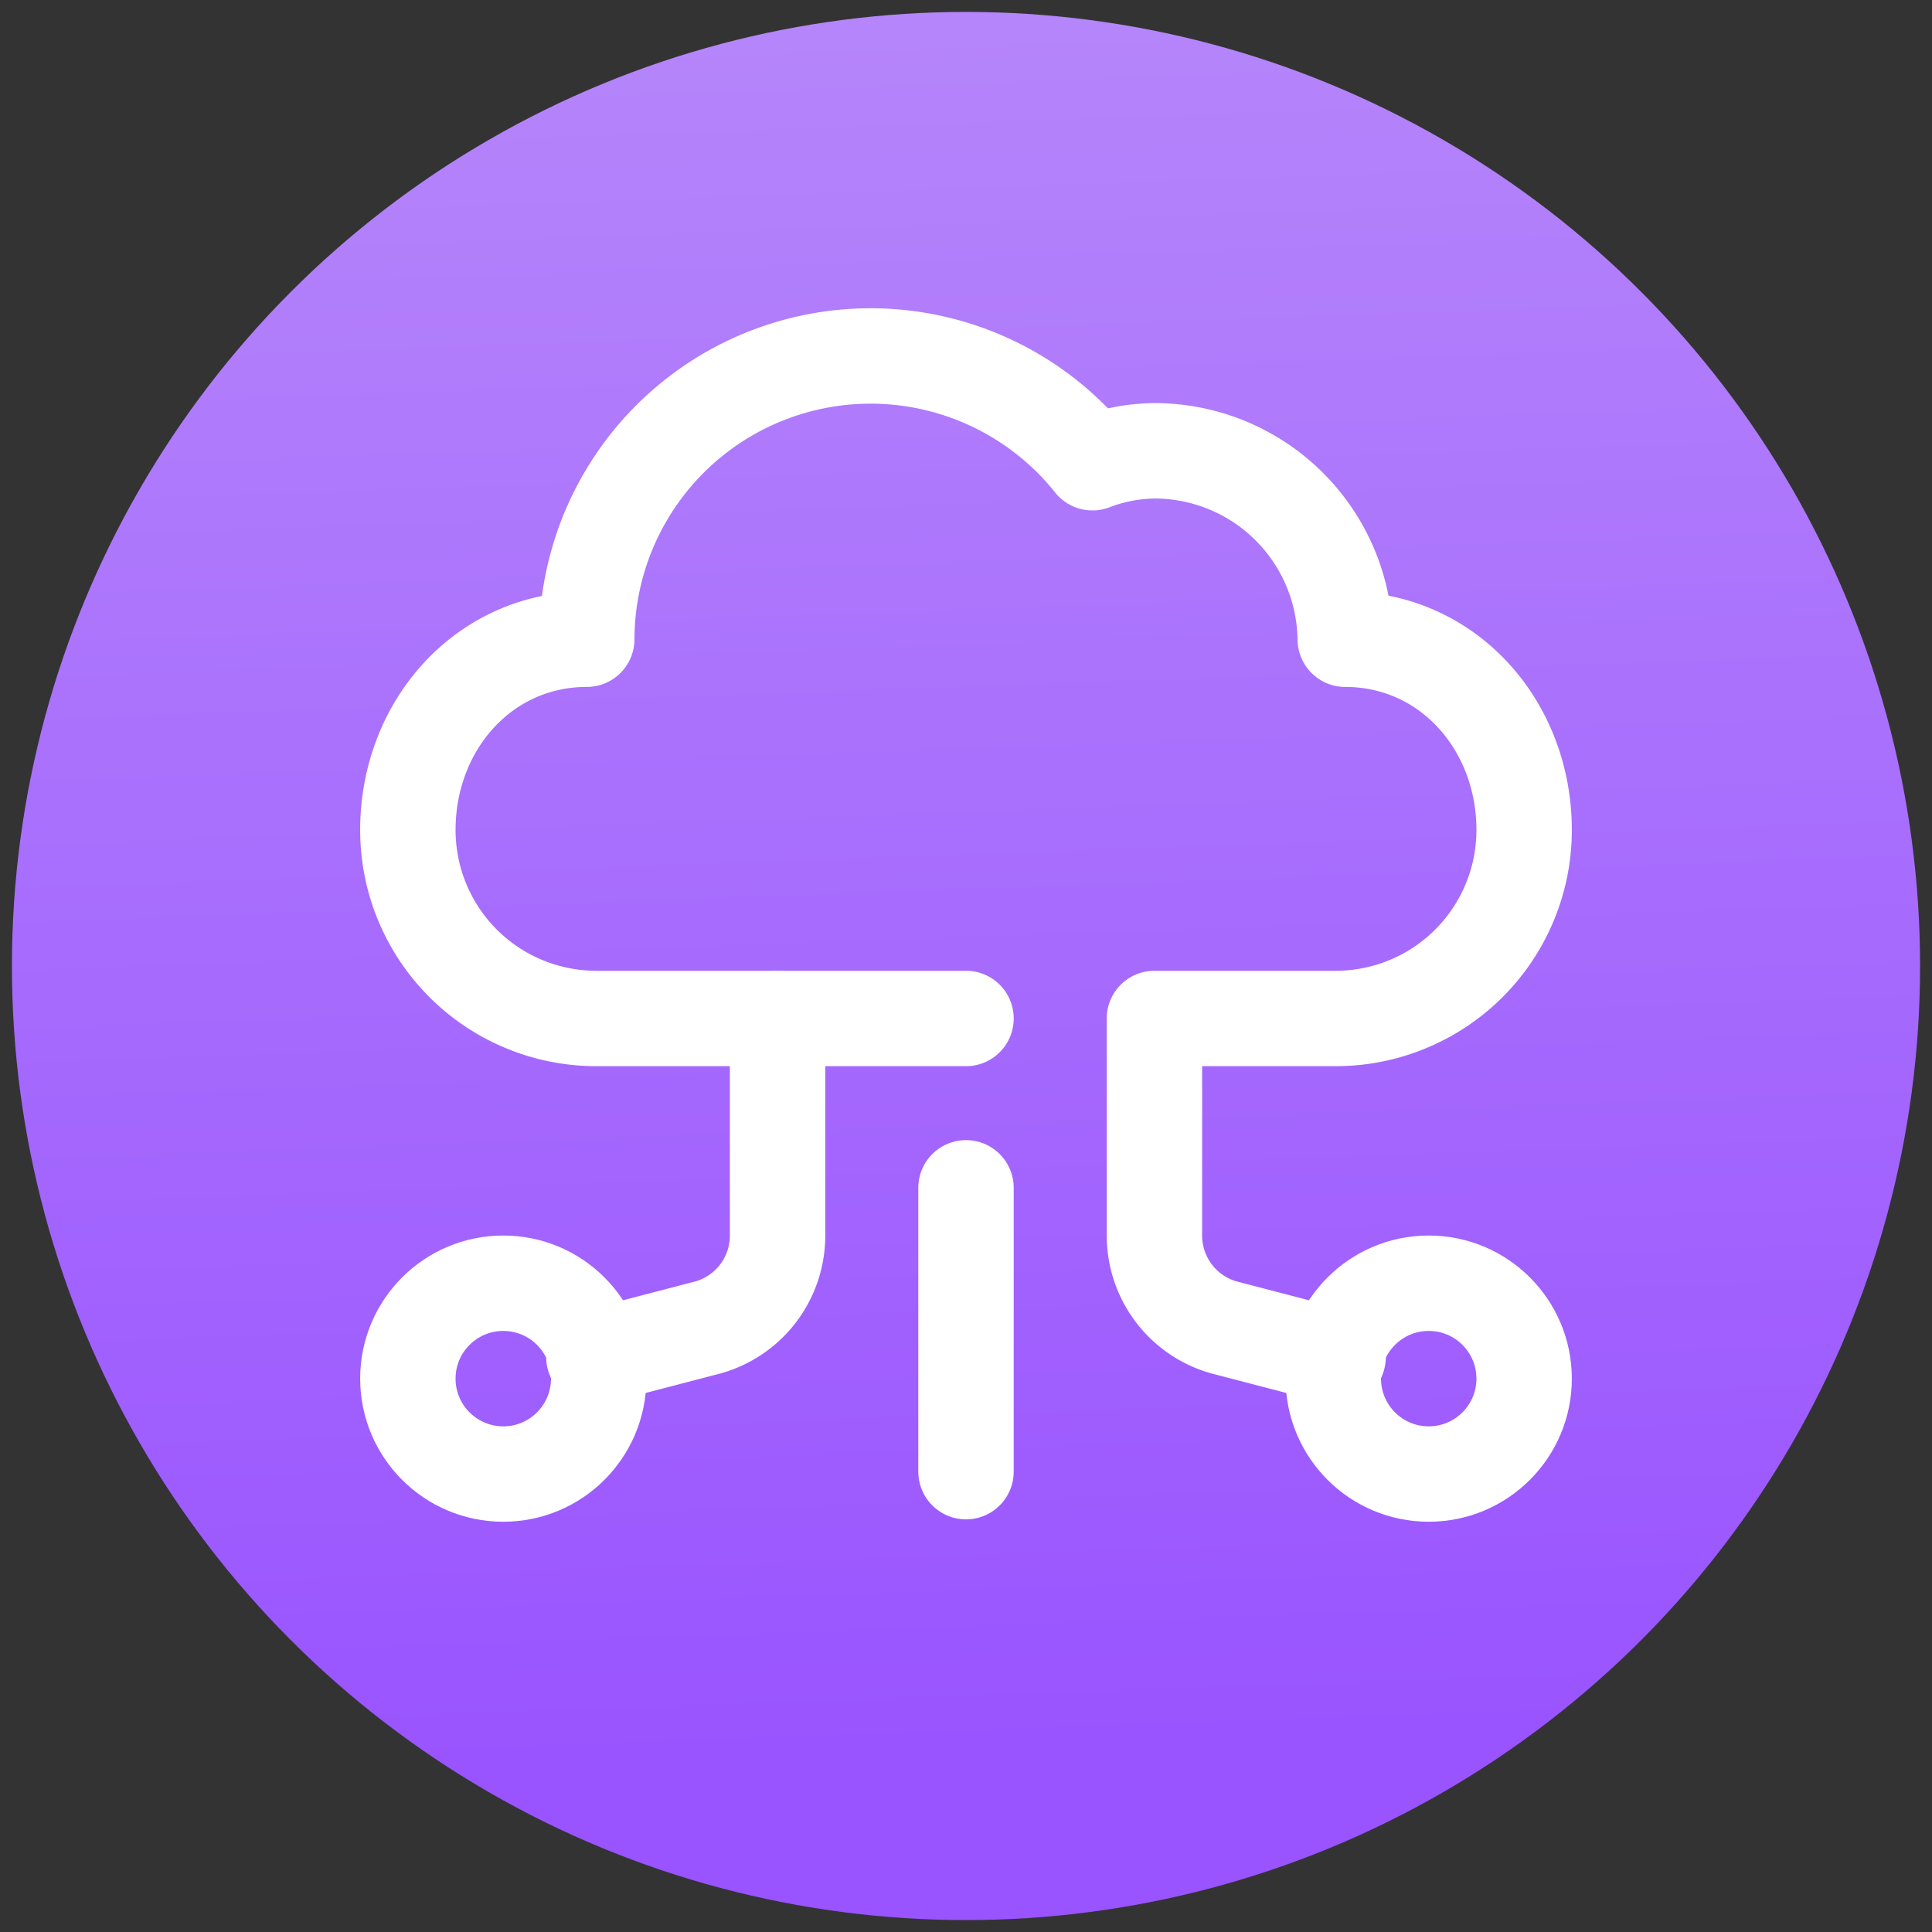 <svg xmlns="http://www.w3.org/2000/svg" xmlns:xlink="http://www.w3.org/1999/xlink" viewBox="0 0 81 81"><rect x="0" y="0" width="81" height="81" fill="#333333" stroke="none"/><defs><linearGradient id="a" x1="41.71" y1="74.69" x2="38.65" y2="-11.86" gradientUnits="userSpaceOnUse"><stop offset="0" stop-color="#9953ff"/><stop offset="1" stop-color="#ba8efa"/></linearGradient></defs><circle cx="40.5" cy="40.5" r="40" style="fill:url(#a)"/><circle cx="21.1" cy="57.8" r="4" style="fill:none;stroke:#fff;stroke-linecap:round;stroke-linejoin:round;stroke-width:4px"/><circle cx="59.9" cy="57.8" r="4" style="fill:none;stroke:#fff;stroke-linecap:round;stroke-linejoin:round;stroke-width:4px"/><path d="M32.6,42.7v9.1a4,4,0,0,1-3.1,3.9l-4.6,1.2" style="fill:none;stroke:#fff;stroke-linecap:round;stroke-linejoin:round;stroke-width:4px"/><path d="M56.1,56.9l-4.6-1.2a4,4,0,0,1-3.1-3.9V42.7H56a7.9,7.9,0,0,0,7.9-7.9c0-4.4-3.2-8-7.5-8a8,8,0,0,0-8-7.9,7.5,7.5,0,0,0-2.6.5,11.9,11.9,0,0,0-21.2,7.4c-4.3,0-7.5,3.6-7.5,8A7.9,7.9,0,0,0,25,42.7H40.5" style="fill:none;stroke:#fff;stroke-linecap:round;stroke-linejoin:round;stroke-width:4px"/><line x1="40.5" y1="49.8" x2="40.5" y2="61.7" style="fill:none;stroke:#fff;stroke-linecap:round;stroke-linejoin:round;stroke-width:4px"/></svg>
